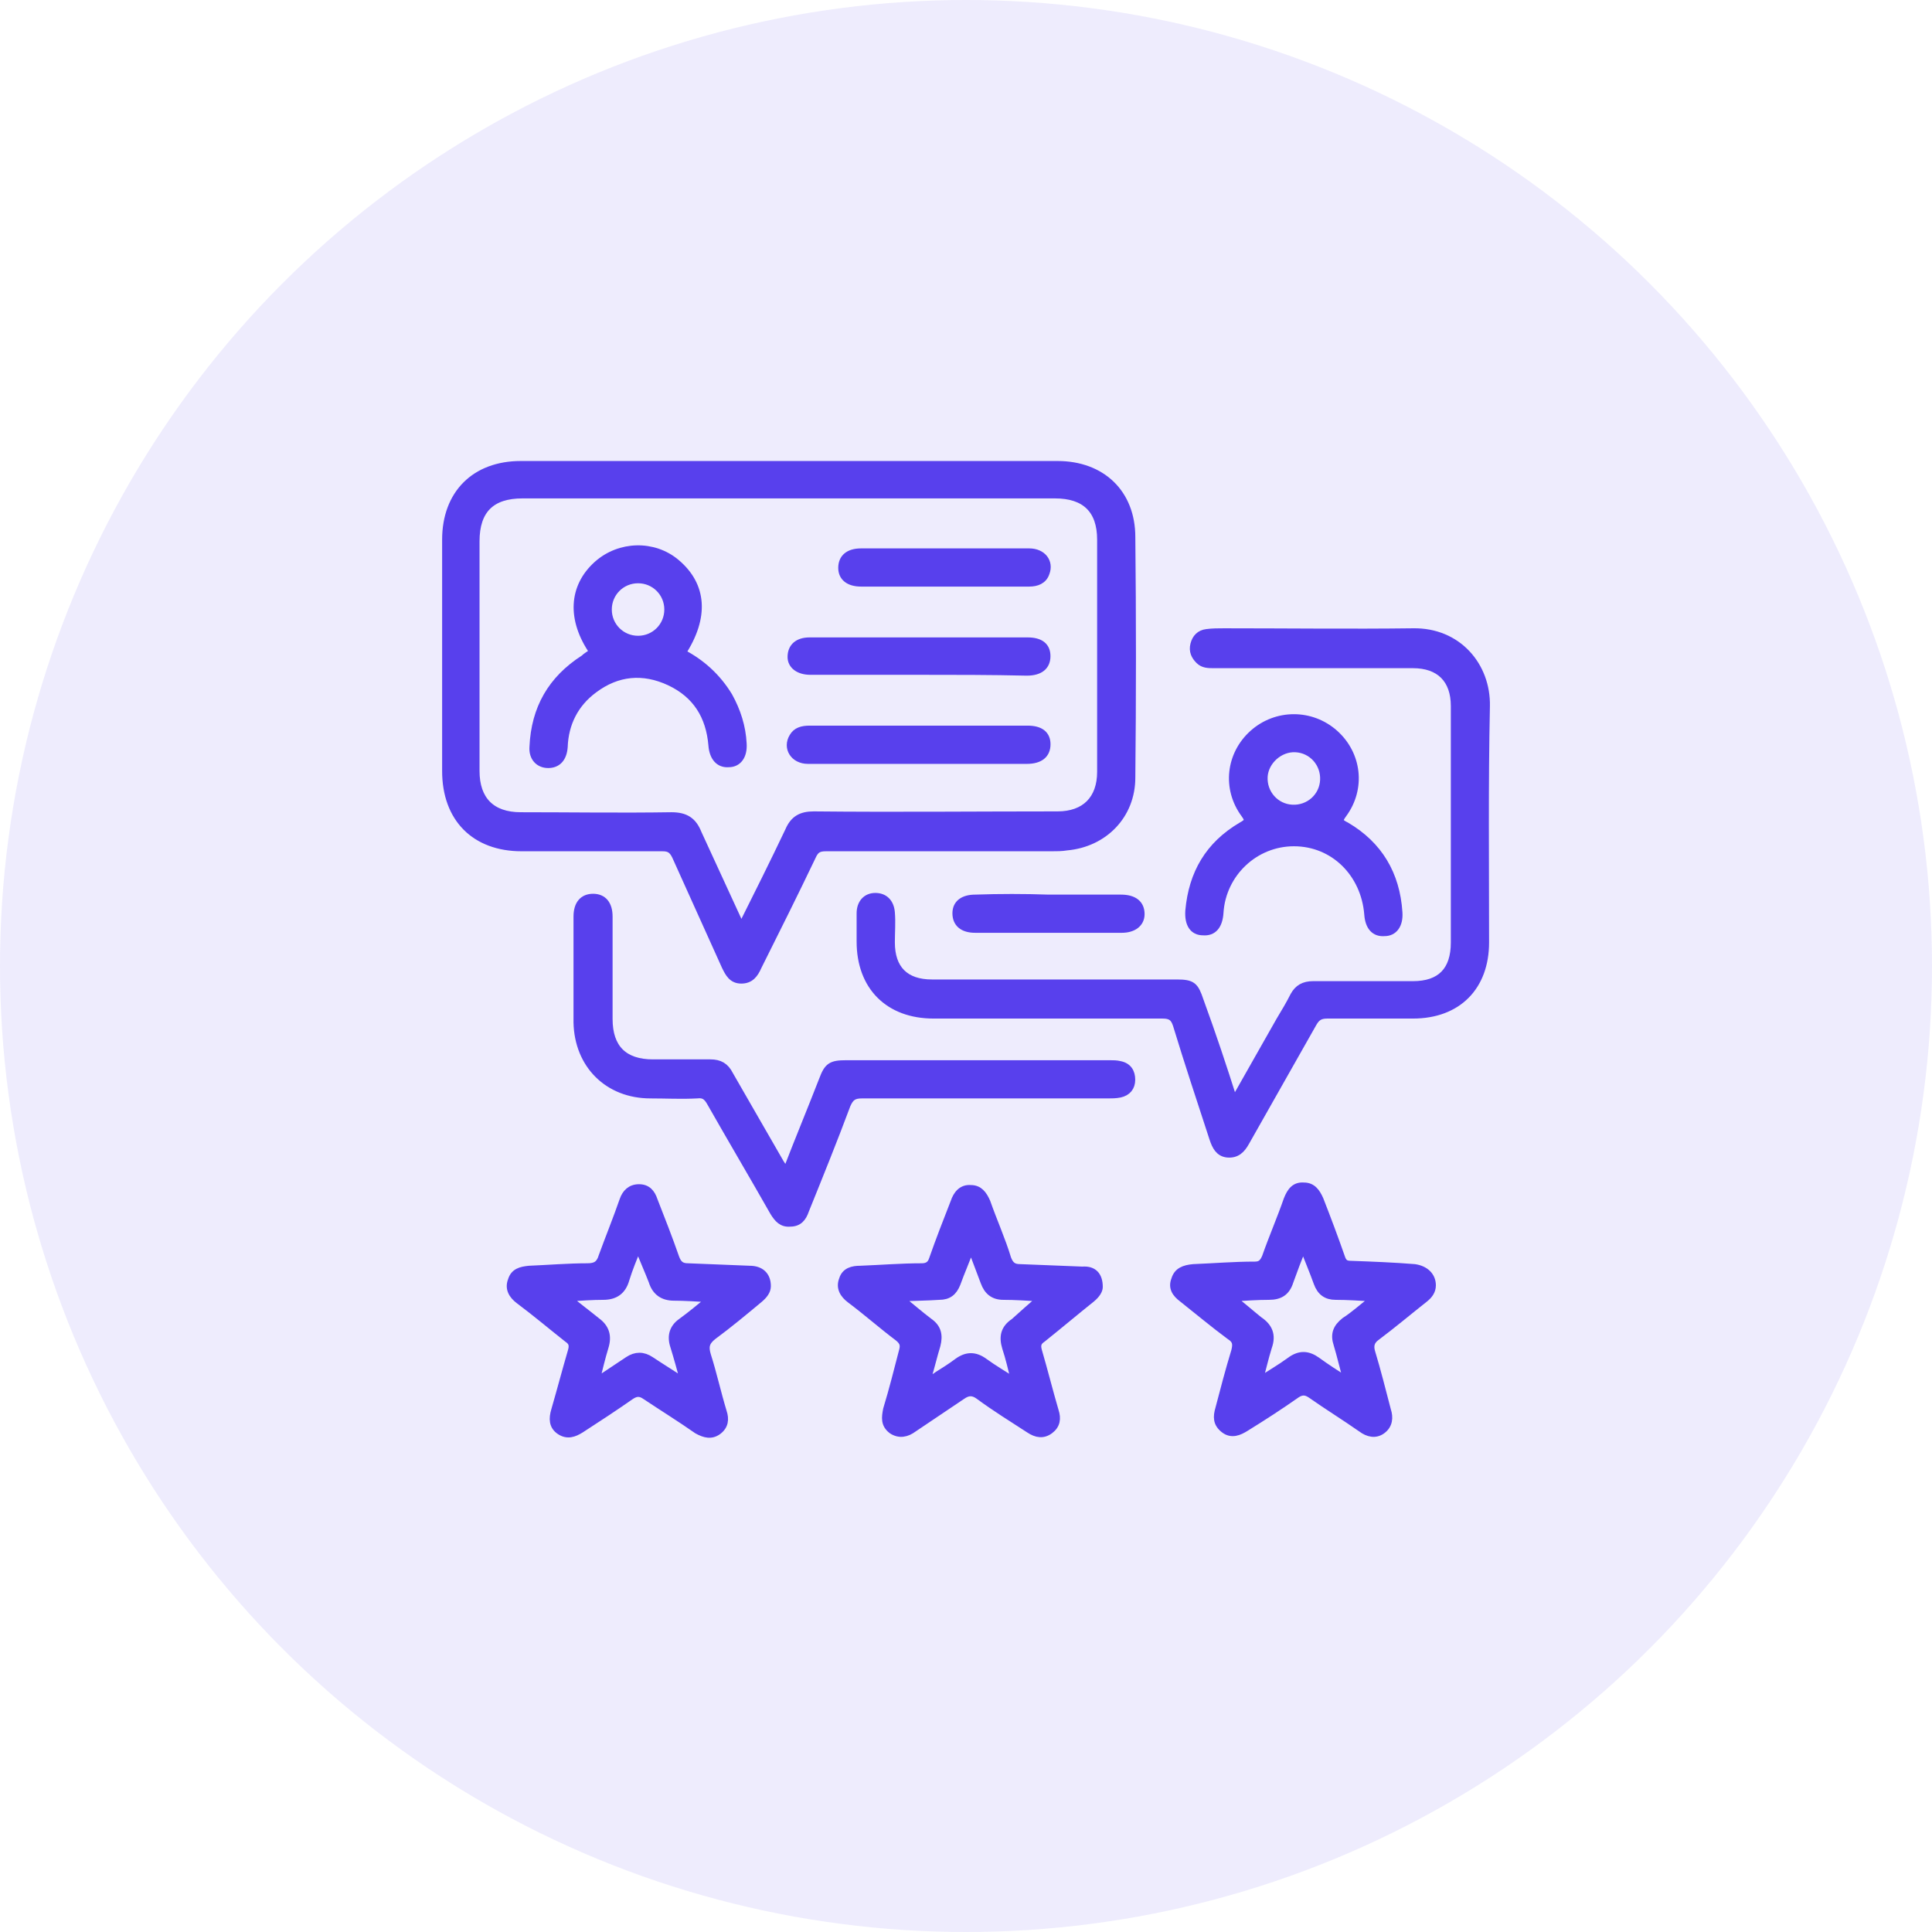 <svg width="39" height="39" viewBox="0 0 39 39" fill="none" xmlns="http://www.w3.org/2000/svg">
<circle cx="19.5" cy="19.5" r="19.5" fill="#5840ED" fill-opacity="0.1"/>
<path d="M15.938 9.381C17.736 9.381 19.534 9.381 21.348 9.381C22.238 9.381 22.843 9.952 22.843 10.842C22.86 12.455 22.86 14.085 22.843 15.698C22.843 16.454 22.289 17.025 21.533 17.092C21.432 17.109 21.331 17.109 21.23 17.109C19.718 17.109 18.19 17.109 16.678 17.109C16.526 17.109 16.459 17.142 16.392 17.294C16.039 18.033 15.67 18.772 15.3 19.511C15.233 19.663 15.149 19.78 14.964 19.78C14.779 19.78 14.712 19.646 14.645 19.511C14.309 18.772 13.973 18.016 13.637 17.277C13.57 17.142 13.502 17.109 13.368 17.109C12.427 17.109 11.47 17.109 10.529 17.109C9.588 17.109 9 16.521 9 15.563C9 14.018 9 12.455 9 10.893C9 9.969 9.588 9.381 10.512 9.381C12.326 9.381 14.124 9.381 15.938 9.381ZM14.964 18.722C15.3 18.05 15.619 17.411 15.922 16.773C16.022 16.538 16.174 16.454 16.426 16.454C18.072 16.471 19.702 16.454 21.348 16.454C21.902 16.454 22.222 16.134 22.222 15.58C22.222 14.018 22.222 12.455 22.222 10.893C22.222 10.288 21.902 9.986 21.298 9.986C17.719 9.986 14.141 9.986 10.546 9.986C9.924 9.986 9.605 10.288 9.605 10.927C9.605 12.472 9.605 14.018 9.605 15.563C9.605 16.151 9.924 16.471 10.512 16.471C11.52 16.471 12.545 16.487 13.553 16.471C13.838 16.471 13.99 16.571 14.09 16.823C14.376 17.445 14.662 18.067 14.964 18.722Z" fill="#5840ED" stroke="#5840ED" stroke-width="0.15"/>
<path d="M24.91 22.233C25.23 21.662 25.532 21.141 25.834 20.603C25.935 20.435 26.036 20.267 26.12 20.099C26.204 19.948 26.322 19.881 26.506 19.881C27.178 19.881 27.85 19.881 28.522 19.881C29.077 19.881 29.362 19.595 29.362 19.024C29.362 17.428 29.362 15.849 29.362 14.253C29.362 13.715 29.06 13.413 28.522 13.413C27.178 13.413 25.834 13.413 24.507 13.413C24.39 13.413 24.289 13.413 24.205 13.329C24.121 13.245 24.07 13.144 24.104 13.01C24.138 12.875 24.222 12.791 24.356 12.774C24.474 12.758 24.591 12.758 24.709 12.758C25.986 12.758 27.262 12.774 28.522 12.758C29.43 12.741 30.018 13.446 30.001 14.253C29.967 15.849 29.984 17.428 29.984 19.024C29.984 19.914 29.43 20.486 28.522 20.486C27.951 20.486 27.363 20.486 26.792 20.486C26.641 20.486 26.574 20.536 26.506 20.654C26.053 21.46 25.599 22.25 25.146 23.056C25.062 23.207 24.961 23.308 24.776 23.291C24.608 23.274 24.541 23.14 24.49 22.989C24.238 22.216 23.986 21.46 23.751 20.687C23.701 20.536 23.634 20.486 23.466 20.486C21.92 20.486 20.391 20.486 18.846 20.486C17.938 20.486 17.367 19.914 17.367 19.007C17.367 18.822 17.367 18.621 17.367 18.436C17.367 18.234 17.485 18.1 17.67 18.1C17.854 18.1 17.972 18.218 17.989 18.419C18.006 18.621 17.989 18.822 17.989 19.024C17.989 19.562 18.274 19.847 18.812 19.847C20.458 19.847 22.105 19.847 23.751 19.847C24.07 19.847 24.121 19.898 24.222 20.2C24.474 20.889 24.692 21.544 24.91 22.233Z" fill="#5840ED" stroke="#5840ED" stroke-width="0.15"/>
<path d="M15.869 23.661C16.121 23.006 16.373 22.401 16.608 21.796C16.709 21.527 16.776 21.477 17.079 21.477C18.86 21.477 20.623 21.477 22.404 21.477C22.471 21.477 22.539 21.477 22.606 21.494C22.774 21.527 22.841 21.645 22.841 21.796C22.841 21.947 22.757 22.048 22.606 22.081C22.522 22.098 22.438 22.098 22.371 22.098C20.707 22.098 19.044 22.098 17.398 22.098C17.23 22.098 17.163 22.149 17.096 22.3C16.827 23.022 16.541 23.728 16.256 24.433C16.205 24.585 16.121 24.686 15.953 24.686C15.785 24.702 15.701 24.602 15.617 24.467C15.197 23.728 14.76 22.989 14.34 22.25C14.273 22.132 14.206 22.081 14.072 22.098C13.752 22.115 13.45 22.098 13.131 22.098C12.274 22.098 11.669 21.494 11.652 20.637C11.652 19.931 11.652 19.209 11.652 18.503C11.652 18.251 11.77 18.117 11.972 18.117C12.173 18.117 12.291 18.251 12.291 18.503C12.291 19.192 12.291 19.881 12.291 20.57C12.291 21.157 12.593 21.46 13.181 21.46C13.568 21.46 13.954 21.46 14.34 21.46C14.525 21.46 14.643 21.527 14.727 21.695C15.063 22.283 15.415 22.888 15.752 23.476C15.785 23.526 15.819 23.577 15.869 23.661Z" fill="#5840ED" stroke="#5840ED" stroke-width="0.15"/>
<path d="M22.186 25.979C22.186 26.046 22.136 26.13 22.035 26.214C21.699 26.483 21.38 26.752 21.044 27.021C20.943 27.088 20.926 27.155 20.96 27.273C21.078 27.676 21.178 28.079 21.296 28.482C21.346 28.634 21.329 28.768 21.195 28.869C21.061 28.97 20.926 28.953 20.775 28.852C20.439 28.634 20.086 28.415 19.767 28.18C19.633 28.079 19.532 28.096 19.414 28.18C19.095 28.398 18.759 28.617 18.44 28.835C18.305 28.936 18.154 28.97 18.003 28.869C17.852 28.751 17.869 28.617 17.902 28.449C18.02 28.062 18.121 27.659 18.221 27.273C18.255 27.155 18.238 27.088 18.137 27.004C17.802 26.752 17.499 26.483 17.163 26.231C17.029 26.13 16.945 25.996 17.012 25.828C17.062 25.66 17.213 25.626 17.365 25.626C17.785 25.61 18.188 25.576 18.608 25.576C18.726 25.576 18.793 25.526 18.826 25.425C18.961 25.038 19.112 24.652 19.263 24.266C19.314 24.114 19.414 23.98 19.599 23.997C19.767 23.997 19.851 24.114 19.918 24.266C20.053 24.652 20.221 25.022 20.338 25.408C20.389 25.542 20.456 25.593 20.59 25.593C21.01 25.61 21.43 25.626 21.85 25.643C22.069 25.626 22.186 25.744 22.186 25.979ZM21.027 26.198C20.741 26.181 20.489 26.164 20.254 26.164C20.053 26.164 19.935 26.063 19.868 25.878C19.784 25.66 19.7 25.425 19.599 25.173C19.498 25.458 19.398 25.677 19.314 25.912C19.246 26.08 19.145 26.164 18.961 26.164C18.709 26.181 18.474 26.181 18.154 26.198C18.39 26.382 18.558 26.534 18.759 26.685C18.927 26.802 18.961 26.954 18.91 27.155C18.843 27.374 18.793 27.592 18.726 27.81C18.809 27.844 18.86 27.81 18.927 27.76C19.061 27.676 19.196 27.592 19.33 27.491C19.515 27.357 19.683 27.357 19.868 27.491C20.053 27.626 20.254 27.743 20.489 27.894C20.422 27.626 20.372 27.407 20.305 27.206C20.238 26.987 20.271 26.819 20.473 26.685C20.641 26.534 20.809 26.382 21.027 26.198Z" fill="#5840ED" stroke="#5840ED" stroke-width="0.15"/>
<path d="M28.91 25.946C28.91 26.063 28.843 26.147 28.759 26.214C28.44 26.466 28.121 26.735 27.785 26.987C27.667 27.071 27.65 27.172 27.684 27.29C27.801 27.676 27.902 28.079 28.003 28.466C28.053 28.617 28.037 28.768 27.902 28.869C27.768 28.97 27.617 28.936 27.482 28.835C27.146 28.6 26.793 28.382 26.457 28.146C26.357 28.079 26.273 28.079 26.172 28.146C25.836 28.382 25.5 28.6 25.147 28.818C25.013 28.902 24.861 28.97 24.71 28.852C24.559 28.734 24.559 28.6 24.609 28.432C24.71 28.046 24.811 27.659 24.929 27.273C24.962 27.138 24.962 27.054 24.828 26.97C24.509 26.735 24.189 26.466 23.87 26.214C23.736 26.114 23.652 25.996 23.719 25.828C23.769 25.66 23.904 25.61 24.089 25.593C24.509 25.576 24.912 25.542 25.332 25.542C25.449 25.542 25.5 25.492 25.55 25.374C25.685 24.988 25.853 24.602 25.987 24.215C26.054 24.047 26.138 23.93 26.323 23.946C26.491 23.946 26.575 24.064 26.642 24.215C26.793 24.602 26.945 25.005 27.079 25.391C27.113 25.492 27.163 25.526 27.264 25.526C27.701 25.542 28.137 25.559 28.557 25.593C28.776 25.626 28.91 25.761 28.91 25.946ZM27.751 26.198C27.449 26.181 27.197 26.164 26.961 26.164C26.777 26.164 26.659 26.08 26.592 25.895C26.508 25.66 26.407 25.425 26.306 25.156C26.205 25.408 26.121 25.626 26.037 25.862C25.97 26.08 25.836 26.164 25.617 26.164C25.382 26.164 25.147 26.181 24.861 26.198C25.08 26.366 25.248 26.517 25.416 26.651C25.617 26.786 25.685 26.954 25.601 27.189C25.533 27.407 25.483 27.626 25.416 27.878C25.651 27.726 25.853 27.609 26.037 27.474C26.239 27.323 26.407 27.34 26.592 27.474C26.777 27.609 26.961 27.726 27.197 27.878C27.113 27.592 27.062 27.357 26.995 27.138C26.928 26.937 26.978 26.802 27.146 26.668C27.331 26.55 27.516 26.382 27.751 26.198Z" fill="#5840ED" stroke="#5840ED" stroke-width="0.15"/>
<path d="M15.486 25.962C15.486 26.063 15.419 26.147 15.318 26.231C15.015 26.483 14.713 26.735 14.394 26.97C14.243 27.088 14.226 27.189 14.276 27.357C14.394 27.726 14.478 28.113 14.595 28.499C14.646 28.65 14.629 28.785 14.495 28.886C14.36 28.986 14.226 28.953 14.075 28.869C13.739 28.634 13.386 28.415 13.033 28.18C12.915 28.096 12.832 28.113 12.731 28.18C12.395 28.415 12.059 28.634 11.723 28.852C11.588 28.936 11.454 28.986 11.303 28.886C11.152 28.785 11.152 28.634 11.202 28.466C11.319 28.062 11.42 27.676 11.538 27.273C11.572 27.155 11.555 27.088 11.454 27.021C11.135 26.769 10.816 26.5 10.479 26.248C10.345 26.147 10.261 26.013 10.328 25.845C10.379 25.677 10.513 25.643 10.681 25.626C11.068 25.61 11.471 25.576 11.857 25.576C12.025 25.576 12.109 25.526 12.159 25.358C12.294 24.988 12.445 24.618 12.579 24.232C12.63 24.081 12.731 23.98 12.899 23.98C13.067 23.98 13.151 24.081 13.201 24.232C13.352 24.618 13.504 25.005 13.638 25.391C13.688 25.526 13.755 25.576 13.89 25.576C14.31 25.593 14.713 25.61 15.133 25.626C15.351 25.626 15.486 25.744 15.486 25.962ZM12.882 25.156C12.781 25.408 12.697 25.61 12.63 25.828C12.563 26.063 12.412 26.164 12.176 26.164C11.958 26.164 11.723 26.181 11.454 26.198C11.672 26.382 11.857 26.517 12.042 26.668C12.227 26.802 12.277 26.97 12.21 27.189C12.143 27.407 12.092 27.626 12.025 27.894C12.277 27.726 12.479 27.592 12.68 27.458C12.832 27.357 12.983 27.357 13.134 27.458C13.335 27.592 13.554 27.726 13.806 27.894C13.739 27.626 13.671 27.39 13.604 27.172C13.537 26.97 13.588 26.802 13.755 26.685C13.94 26.55 14.125 26.399 14.344 26.214C14.058 26.198 13.823 26.181 13.604 26.181C13.386 26.181 13.235 26.08 13.168 25.862C13.084 25.643 12.983 25.425 12.882 25.156Z" fill="#5840ED" stroke="#5840ED" stroke-width="0.15"/>
<path d="M24.002 18.386C24.069 17.63 24.405 17.058 25.06 16.672C25.178 16.605 25.228 16.571 25.127 16.437C24.741 15.916 24.825 15.227 25.295 14.807C25.766 14.387 26.471 14.387 26.942 14.807C27.412 15.227 27.496 15.916 27.11 16.437C27.009 16.571 27.043 16.605 27.177 16.672C27.832 17.058 28.185 17.646 28.235 18.419C28.252 18.671 28.135 18.822 27.95 18.822C27.748 18.839 27.631 18.705 27.614 18.453C27.547 17.63 26.925 17.008 26.119 17.008C25.329 17.008 24.674 17.63 24.623 18.419C24.607 18.688 24.489 18.822 24.287 18.806C24.086 18.806 23.985 18.654 24.002 18.386ZM26.085 16.319C26.421 16.336 26.707 16.084 26.723 15.748C26.74 15.412 26.488 15.126 26.152 15.11C25.833 15.093 25.531 15.362 25.514 15.681C25.497 16.017 25.749 16.302 26.085 16.319Z" fill="#5840ED" stroke="#5840ED" stroke-width="0.15"/>
<path d="M21.166 18.134C21.653 18.134 22.14 18.134 22.627 18.134C22.896 18.134 23.03 18.251 23.03 18.453C23.03 18.638 22.879 18.755 22.644 18.755C21.653 18.755 20.662 18.755 19.687 18.755C19.435 18.755 19.301 18.638 19.301 18.436C19.301 18.235 19.452 18.134 19.687 18.134C20.174 18.117 20.678 18.117 21.166 18.134Z" fill="#5840ED" stroke="#5840ED" stroke-width="0.15"/>
<path d="M11.973 13.161C11.519 12.505 11.553 11.85 12.057 11.397C12.51 10.993 13.199 10.977 13.653 11.363C14.19 11.817 14.241 12.455 13.77 13.178C14.157 13.379 14.476 13.665 14.711 14.051C14.879 14.354 14.98 14.673 14.997 15.009C15.014 15.261 14.896 15.412 14.711 15.412C14.509 15.429 14.392 15.277 14.375 15.042C14.325 14.454 14.056 14.018 13.518 13.765C12.981 13.514 12.46 13.564 11.989 13.917C11.603 14.202 11.402 14.605 11.385 15.076C11.368 15.311 11.25 15.429 11.066 15.429C10.881 15.429 10.746 15.294 10.763 15.076C10.797 14.303 11.133 13.715 11.788 13.295C11.838 13.245 11.905 13.211 11.973 13.161C11.956 13.161 11.956 13.161 11.973 13.161ZM12.88 12.909C13.216 12.909 13.485 12.64 13.485 12.304C13.485 11.968 13.216 11.699 12.88 11.699C12.544 11.699 12.275 11.968 12.275 12.304C12.275 12.64 12.544 12.909 12.88 12.909Z" fill="#5840ED"/>
<path d="M11.973 13.161C11.519 12.505 11.553 11.85 12.057 11.397C12.51 10.993 13.199 10.977 13.653 11.363C14.19 11.817 14.241 12.455 13.77 13.178C14.157 13.379 14.476 13.665 14.711 14.051C14.879 14.354 14.98 14.673 14.997 15.009C15.014 15.261 14.896 15.412 14.711 15.412C14.509 15.429 14.392 15.277 14.375 15.042C14.325 14.454 14.056 14.018 13.518 13.765C12.981 13.514 12.46 13.564 11.989 13.917C11.603 14.202 11.402 14.605 11.385 15.076C11.368 15.311 11.25 15.429 11.066 15.429C10.881 15.429 10.746 15.294 10.763 15.076C10.797 14.303 11.133 13.715 11.788 13.295C11.838 13.245 11.905 13.211 11.973 13.161ZM11.973 13.161C11.956 13.161 11.956 13.161 11.973 13.161ZM12.88 12.909C13.216 12.909 13.485 12.64 13.485 12.304C13.485 11.968 13.216 11.699 12.88 11.699C12.544 11.699 12.275 11.968 12.275 12.304C12.275 12.64 12.544 12.909 12.88 12.909Z" stroke="#5840ED" stroke-width="0.15"/>
<path d="M18.543 13.547C17.821 13.547 17.081 13.547 16.359 13.547C16.124 13.547 15.973 13.43 15.973 13.262C15.973 13.06 16.107 12.942 16.342 12.942C17.804 12.942 19.282 12.942 20.744 12.942C20.996 12.942 21.13 13.043 21.13 13.245C21.13 13.446 20.996 13.564 20.727 13.564C20.005 13.547 19.265 13.547 18.543 13.547Z" fill="#5840ED" stroke="#5840ED" stroke-width="0.15"/>
<path d="M18.543 15.345C17.804 15.345 17.048 15.345 16.309 15.345C16.023 15.345 15.872 15.093 16.007 14.874C16.074 14.757 16.191 14.723 16.343 14.723C17.132 14.723 17.905 14.723 18.695 14.723C19.383 14.723 20.055 14.723 20.744 14.723C20.996 14.723 21.131 14.824 21.131 15.025C21.131 15.227 20.996 15.345 20.727 15.345C20.005 15.345 19.283 15.345 18.543 15.345Z" fill="#5840ED" stroke="#5840ED" stroke-width="0.15"/>
<path d="M19.046 11.766C18.491 11.766 17.937 11.766 17.383 11.766C17.131 11.766 16.996 11.649 16.996 11.464C16.996 11.262 17.131 11.145 17.383 11.145C18.508 11.145 19.651 11.145 20.776 11.145C21.045 11.145 21.196 11.346 21.112 11.565C21.062 11.716 20.927 11.766 20.776 11.766C20.205 11.766 19.634 11.766 19.046 11.766Z" fill="#5840ED" stroke="#5840ED" stroke-width="0.15"/>
</svg>
